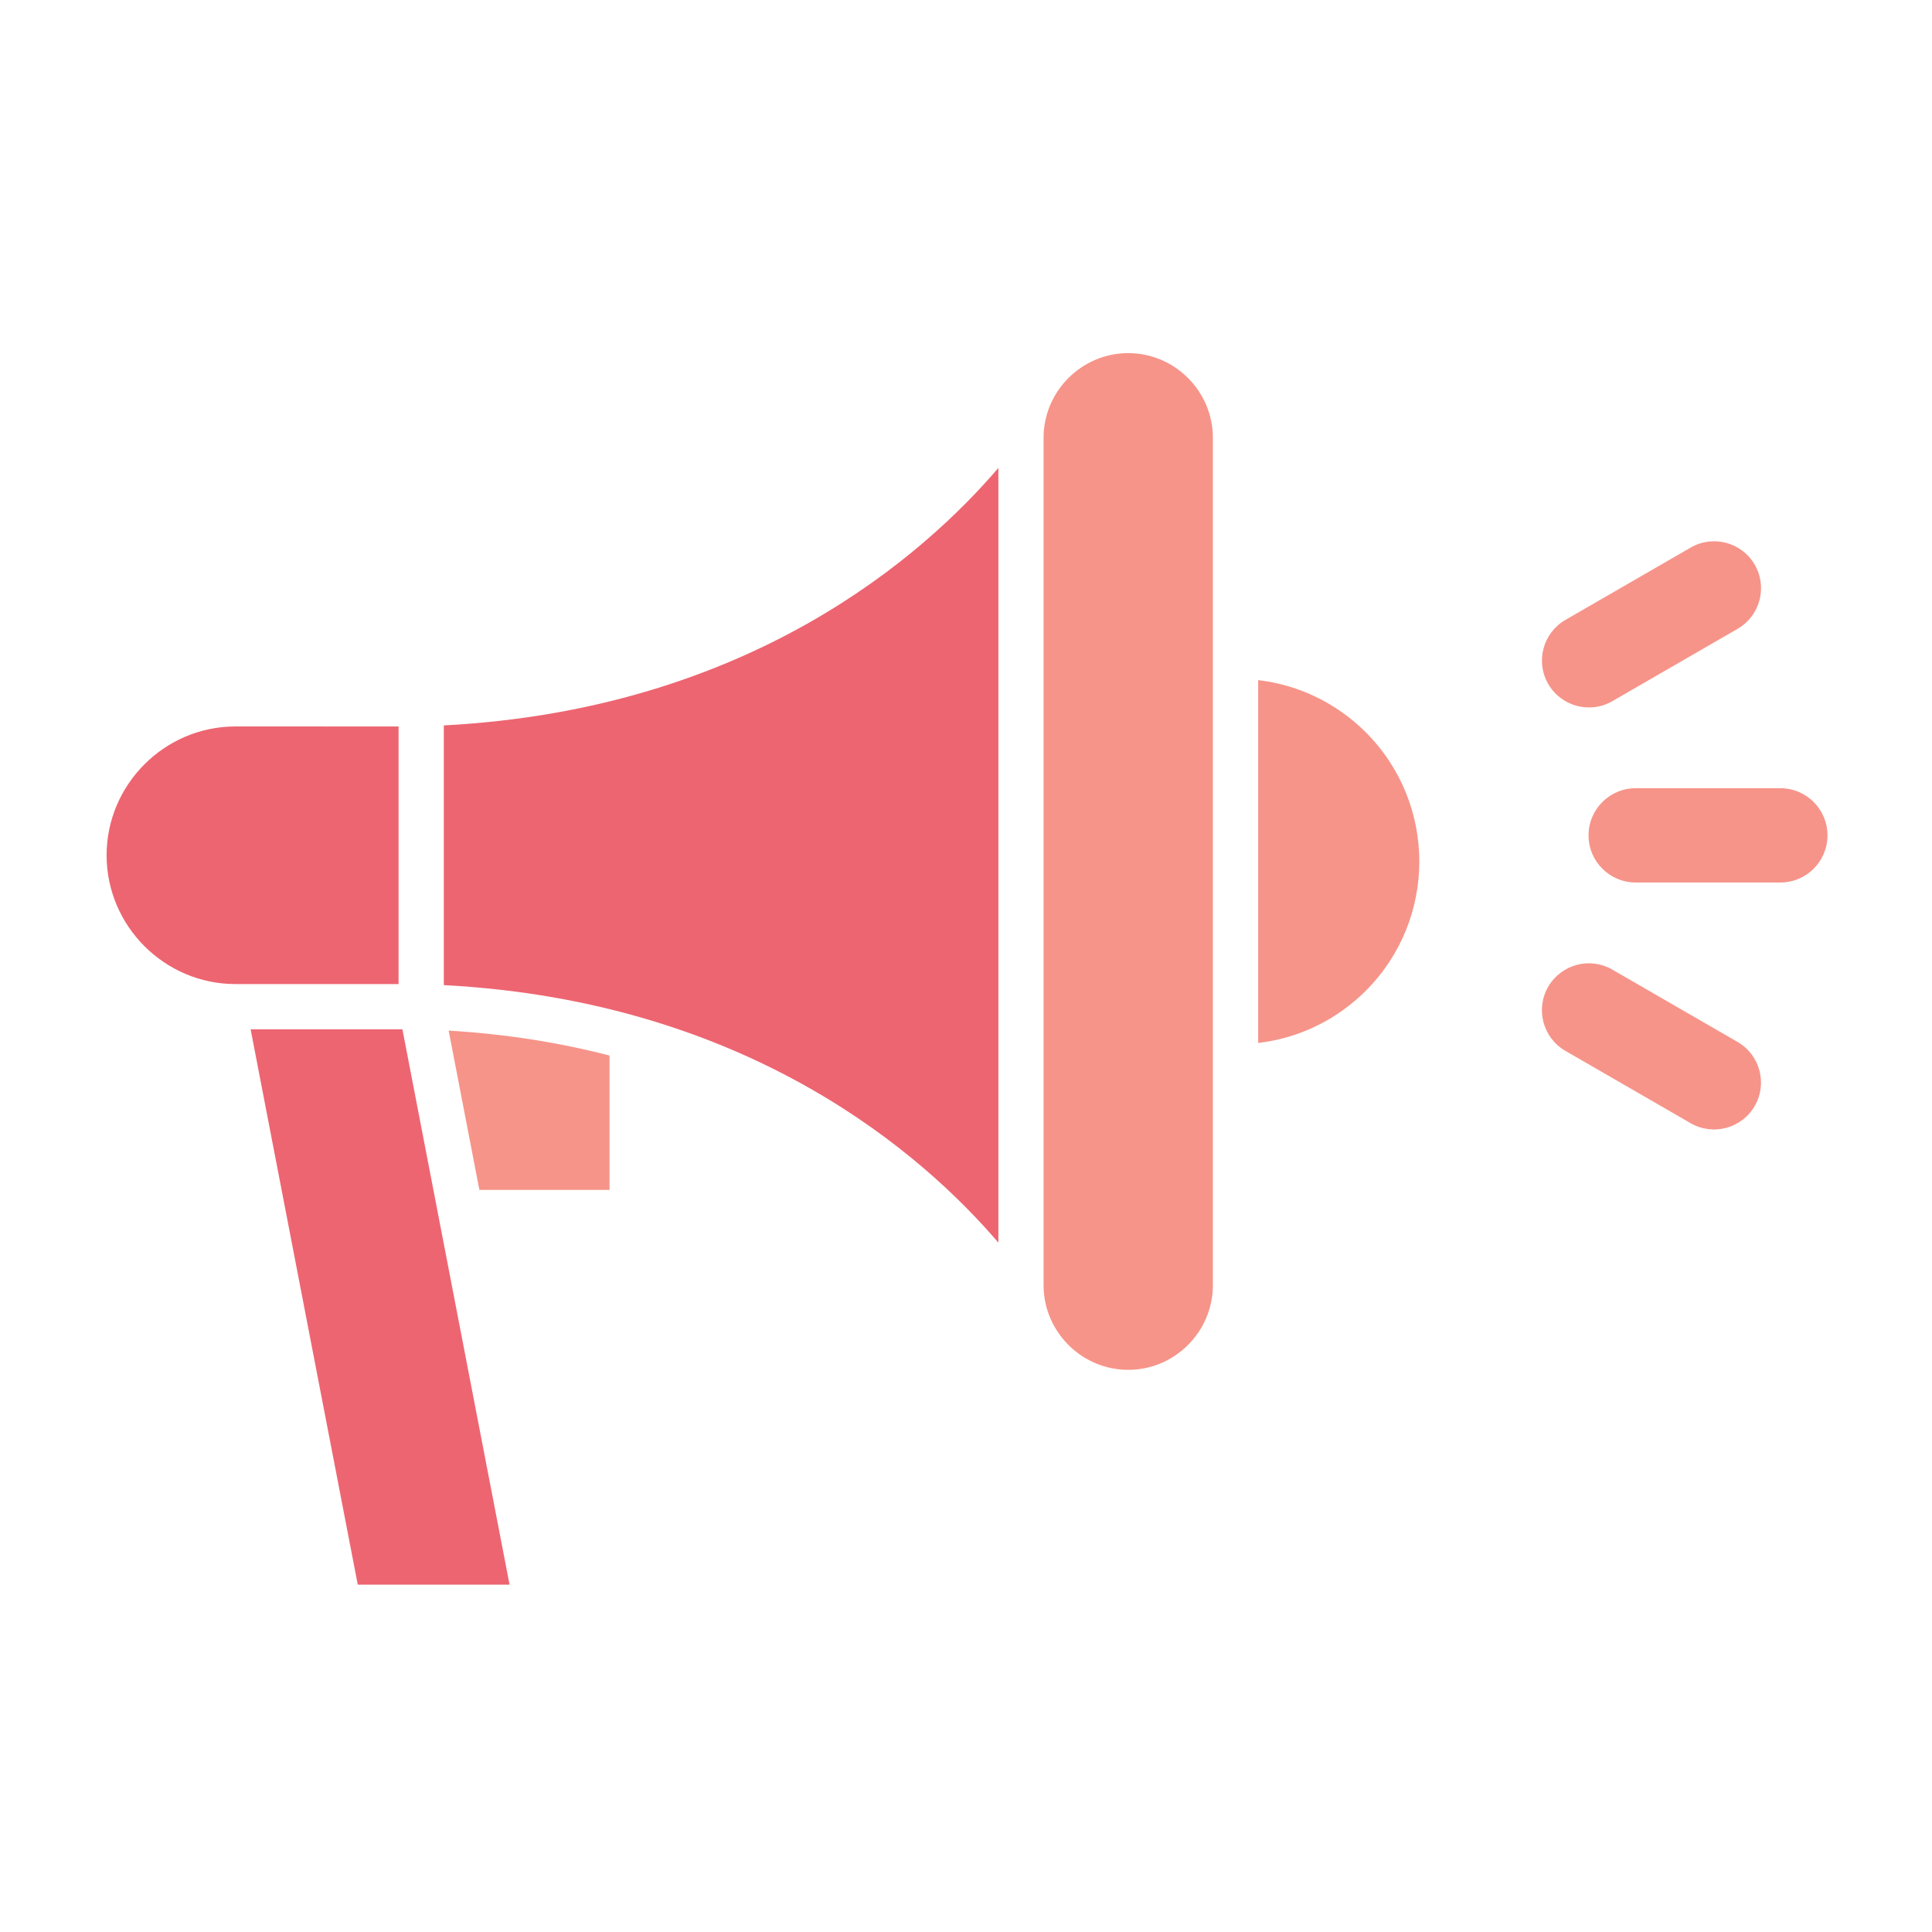 <svg xmlns="http://www.w3.org/2000/svg" xmlns:xlink="http://www.w3.org/1999/xlink" width="512" height="512" x="0" y="0" viewBox="0 0 3873 3873" style="enable-background:new 0 0 512 512" xml:space="preserve" class=""><g><path fill="#f69489" d="M2738 1468.1c-56.7-56.7-131.9-94.9-215.8-104.7v727.4c83.9-9.8 159.1-48 215.8-104.7 142.9-143 143.1-374.9 0-518z" opacity="1" data-original="#ff5722" class=""></path><path fill="#ed6571" d="M1021.5 3176.7H717.2L502.4 2063.4h304.3c2.3 12.3 205 1062.3 214.8 1113.3zM799 1972.7H471.9c-141.9 0-258.2-116.3-258.2-258.2s116.3-258.2 258.2-258.2H799z" opacity="1" data-original="#701e7d" class=""></path><path fill="#f69489" d="M2261.7 707.9c-93.2 0-169.7 76.4-169.7 169.7v1698.8c0 46.6 19.1 89 49.9 119.8 66.4 66.4 173 66.6 239.6 0 30.8-30.8 49.9-73.2 49.9-119.8V877.6c0-93.2-76.4-169.7-169.7-169.7z" opacity="1" data-original="#ff5722" class=""></path><path fill="#ed6571" d="M889.7 1974.8v-520.6c615.9-32.3 964.5-344 1111.7-516.2v1553.1c-147.2-172.3-495.8-483.9-1111.7-516.3z" opacity="1" data-original="#701e7d" class=""></path><g fill="#ff5722"><path d="M1221.9 2116v269.4H961L899.4 2066c117.9 7.1 225.3 24.8 322.5 50zM3569 1769.1c52.2 0 94.5-42.3 94.5-94.5s-42.3-94.5-94.5-94.5h-290c-52.2 0-94.5 42.3-94.5 94.5s42.3 94.5 94.5 94.5zM3389.3 2251.7c45 25.9 102.5 10.3 128.4-34.7s10.3-102.5-34.7-128.4l-251.1-145c-45-25.9-102.5-10.3-128.4 34.7s-10.3 102.5 34.7 128.4zM3483.1 1260.7c45-25.9 60.6-83.4 34.7-128.4s-83.4-60.6-128.4-34.7l-251.1 145c-45 25.9-60.6 83.4-34.7 128.4s83.4 60.6 128.4 34.7z" fill="#f69489" opacity="1" data-original="#ff5722" class=""></path></g></g></svg>